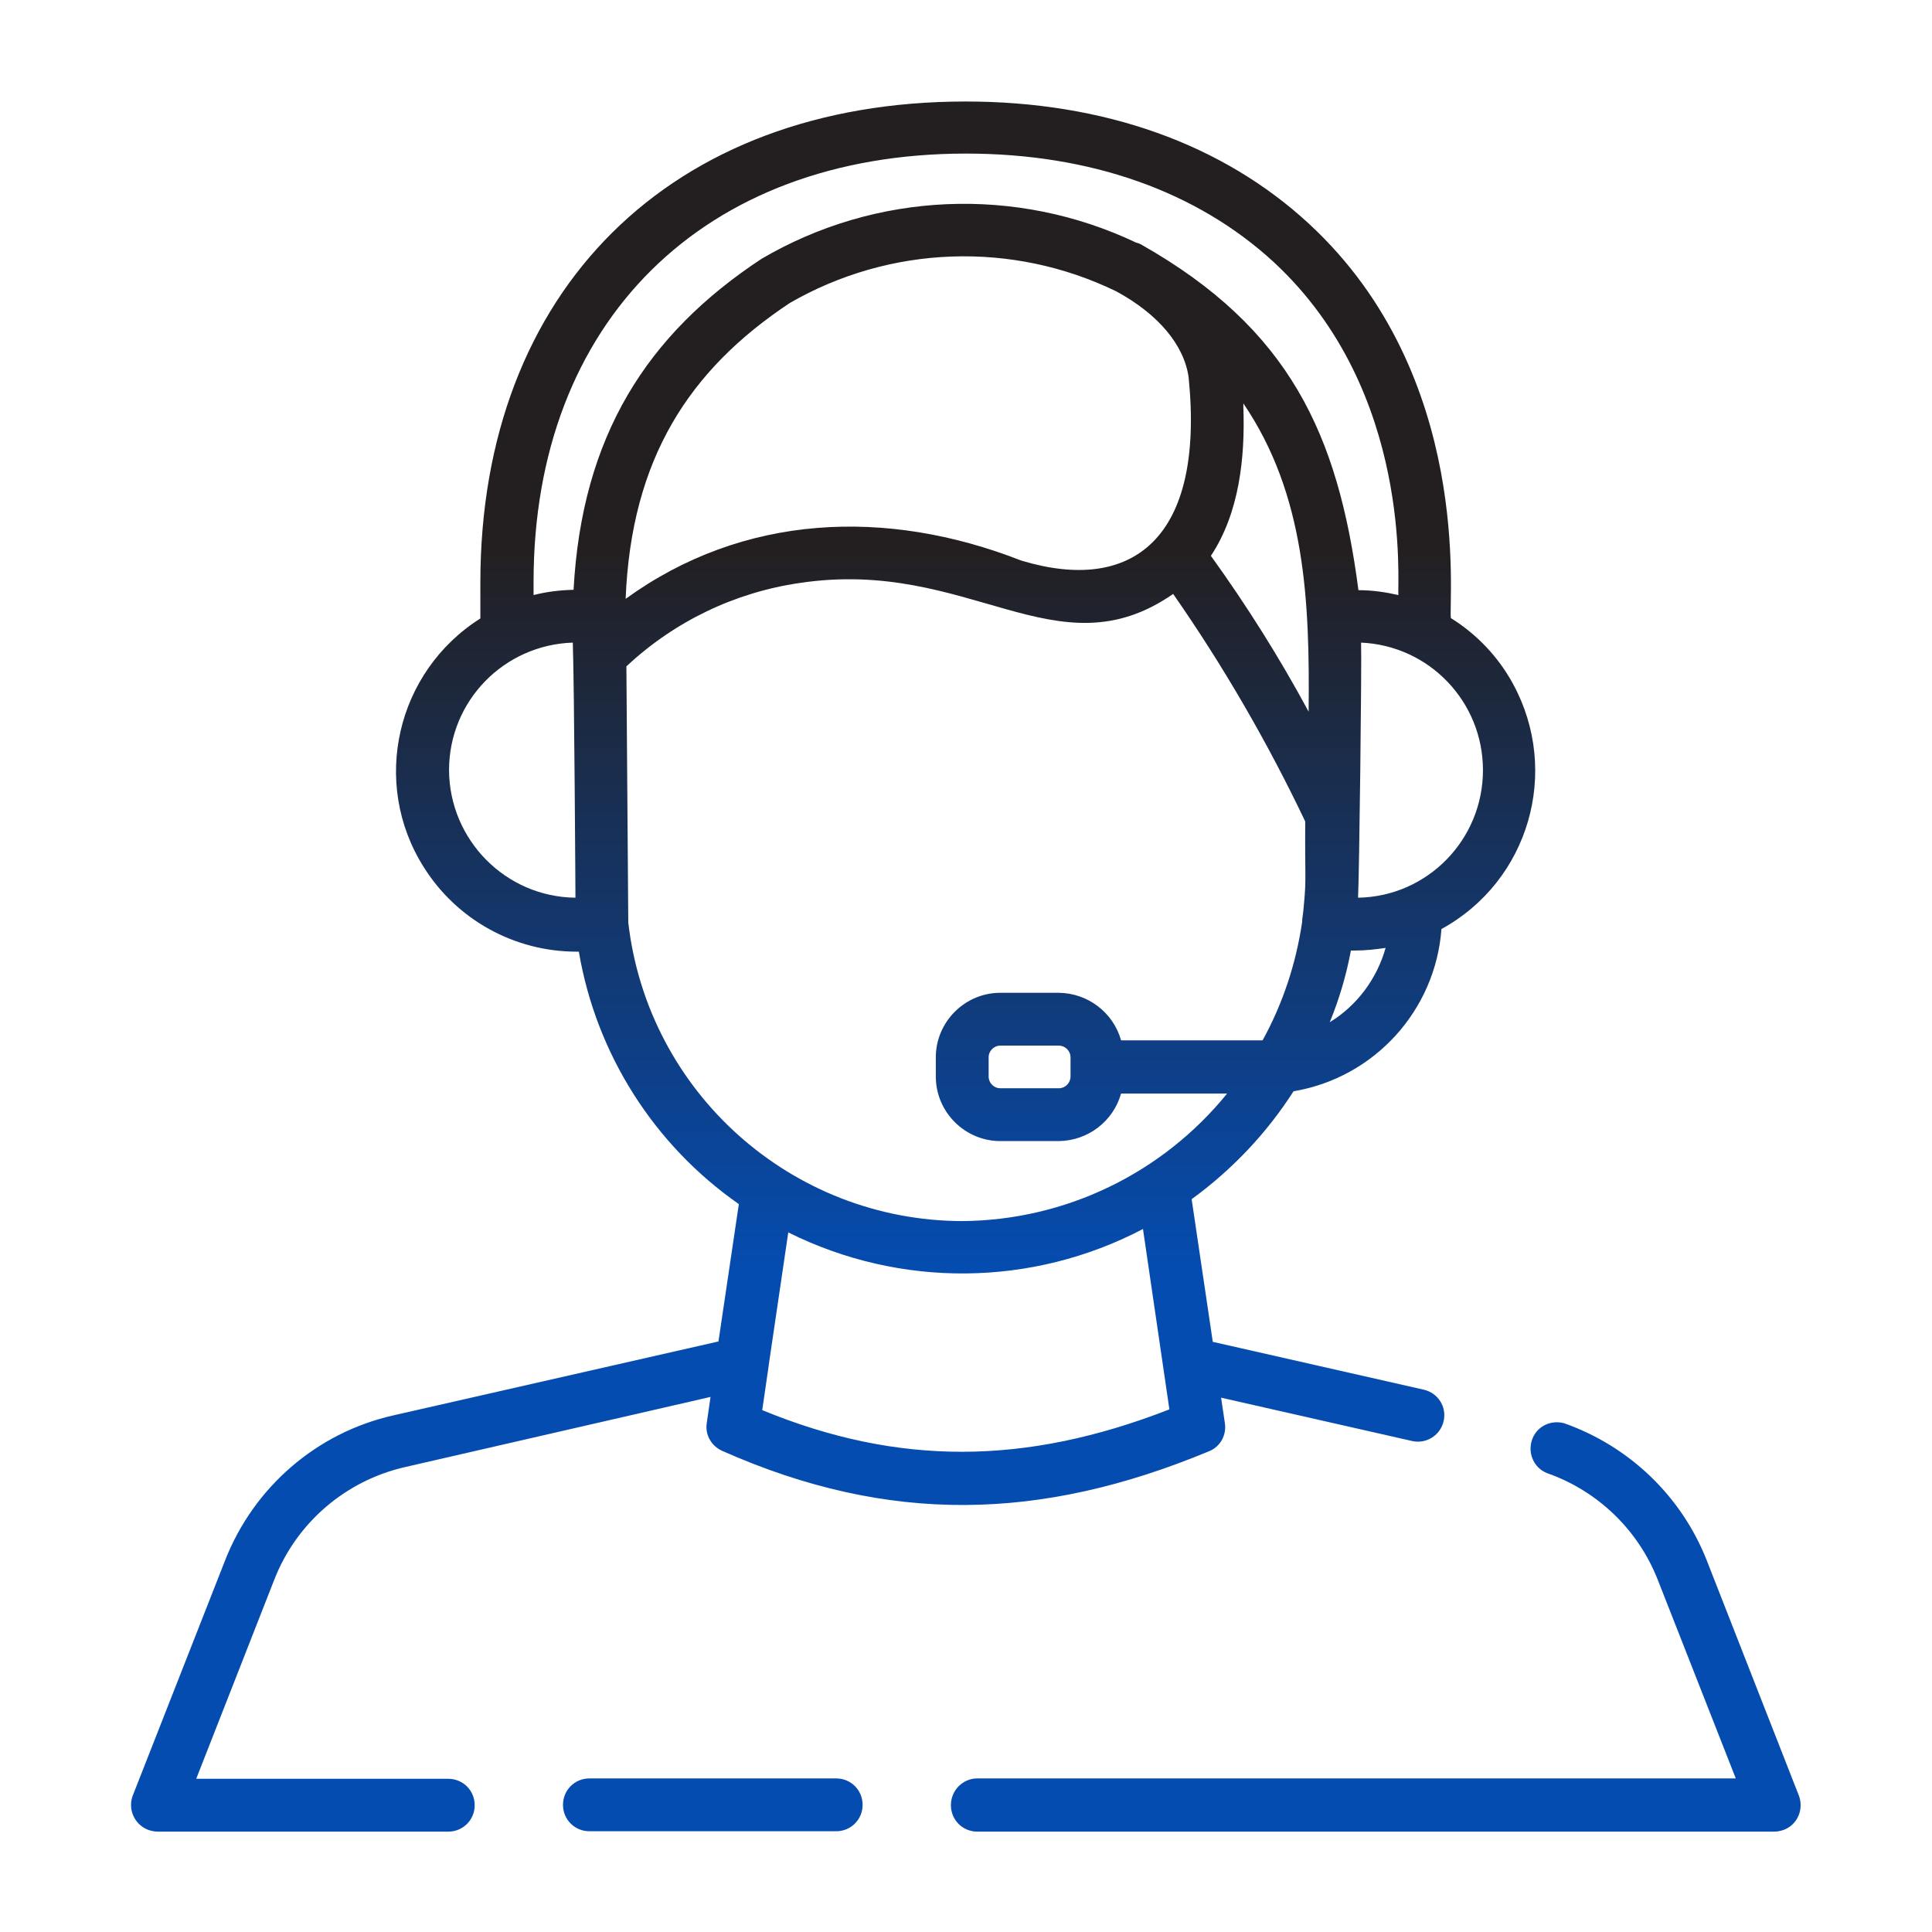 <?xml version="1.0" encoding="UTF-8"?> <svg xmlns="http://www.w3.org/2000/svg" xmlns:xlink="http://www.w3.org/1999/xlink" version="1.1" id="Layer_1" x="0px" y="0px" viewBox="0 0 512 512" style="enable-background:new 0 0 512 512;" xml:space="preserve"> <style type="text/css"> .st0{fill:url(#SVGID_1_);} </style> <linearGradient id="SVGID_1_" gradientUnits="userSpaceOnUse" x1="-463.25" y1="604.917" x2="-463.25" y2="719.58" gradientTransform="matrix(4 0 0 -4 2109 2905)"> <stop offset="0.325" style="stop-color:#054CB0"></stop> <stop offset="0.741" style="stop-color:#231F20"></stop> </linearGradient> <path class="st0" d="M104.2,375.1c-20.3,4.6-36.9,19-44.5,38.3l-24.5,62.4c-1.4,3.6,0.4,7.7,4,9.1c0.8,0.3,1.7,0.5,2.6,0.5h77 c3.9,0,7-3.1,7-7s-3.1-7-7-7H52l20.7-52.8c5.9-15.1,18.9-26.2,34.6-29.8l81-18.6l-1,6.9c-0.5,3.1,1.2,6.1,4.1,7.4 c44.2,19.6,84.5,18.6,129,0.1c3-1.2,4.7-4.3,4.2-7.5l-1-6.7l50.7,11.5c3.8,0.8,7.5-1.6,8.3-5.4c0.8-3.7-1.5-7.3-5.2-8.2l-56-12.7 l-5.6-37.8c10.7-7.8,19.9-17.5,27-28.6c21.4-3.6,37.6-21.4,39.2-43c23.2-12.7,31.6-41.7,19-64.9c-3.9-7.2-9.6-13.2-16.5-17.5 c-0.7-4.7,6.1-64-37.5-104.4c-23-21.3-54.5-32.5-91.1-32.5c-78.1,0-128.6,50-128.6,127.5v9.5c-22.3,14.1-29.1,43.6-15,65.9 c8.7,13.9,24,22.4,40.5,22.4h0.6c4.6,27.1,19.9,51.2,42.4,66.9l-5.4,36.4L104.2,375.1z M202,373.7l1.7-11.7c0,0,0-0.1,0-0.1 l5.2-35.3c29.7,14.8,64.6,14.5,94-0.9l7,47.8C271.7,388.4,238,388.5,202,373.7L202,373.7z M346.8,188.6 c-7.7-14.3-16.4-28.1-25.9-41.3c7.5-11.3,9.1-26,8.6-39.4c0-0.4,0-0.7,0-1C346,131.2,347.1,159.3,346.8,188.6z M352.4,270.9 c2.5-6.1,4.4-12.5,5.6-19h1.2c2.7,0,5.3-0.3,8-0.7C364.9,259.4,359.6,266.5,352.4,270.9z M393,204.1c0,18.4-14.7,33.5-33.1,33.8 c0.3-5.2,1-61.8,0.8-67.6C378.8,171.1,393,186,393,204.1z M119,204.1c0-18.3,14.5-33.2,32.8-33.8c0.4,12.2,0.7,67.2,0.7,67.6 C134,237.7,119.1,222.6,119,204.1z M152,156.3c-3.6,0.1-7.1,0.5-10.6,1.4v-3.5c0-68.9,45-113.5,114.6-113.5c33,0,61.2,10,81.6,28.8 c37.1,34.4,32.6,85.5,33,88.2c-3.5-0.8-7-1.3-10.6-1.3c-5.4-41.4-18.3-69.3-57.4-91.5c-0.5-0.3-1-0.5-1.5-0.6 c-31.8-15.1-69-13.5-99.3,4.3C171.3,88.7,154.2,115.7,152,156.3L152,156.3z M209.3,80.3c26.5-15.3,58.9-16.5,86.5-3.1 c11.1,6,18,14.2,19.2,22.8c4.3,42.8-14.9,57.4-44.2,48.6l-0.3-0.1c-35.6-13.9-73.5-12.4-104.7,10.2C167.3,121.6,182.6,98,209.3,80.3 z M166.5,244.5l-0.5-67.9c12.7-11.9,28.7-19.6,45.9-22.1c45.1-6.8,68,24.4,99,2.9c13.3,19.1,25,39.3,35,60.3 c-0.1,14.3,0.3,15-0.3,21.5c-0.1,1.5-0.3,3-0.5,4.5v0.2c0,0,0,0.2,0,0.3c-1.6,11-5.1,21.7-10.5,31.5h-37.5 c-2.1-7.4-8.8-12.5-16.5-12.6h-15.5c-9.4,0-17.1,7.7-17.1,17.1v5.1c0,9.4,7.7,17.1,17.1,17.1h15.5c7.7-0.1,14.4-5.2,16.5-12.6h28.1 c-17.2,21.2-42.9,33.6-70.2,33.8C209.8,323.5,171.7,289.5,166.5,244.5L166.5,244.5z M283.7,280.2v5.1c0,1.7-1.4,3.1-3.1,3.1h-15.5 c-1.7,0-3.1-1.4-3.1-3.1v-5.1c0-1.7,1.4-3.1,3.1-3.1h15.5C282.3,277.1,283.7,278.5,283.7,280.2z M156.2,485.3c-3.9,0-7-3.1-7-7 s3.1-7,7-7h65.4c3.9,0,7,3.1,7,7s-3.1,7-7,7H156.2z M259,471.3h201l-20.7-52.7c-5.2-13.2-15.9-23.5-29.3-28.2 c-3.6-1.4-5.3-5.5-3.9-9.1c1.3-3.4,5-5.1,8.5-4.1c17.2,6.1,31,19.3,37.7,36.3l24.4,62.3c1.4,3.6-0.3,7.7-3.9,9.1 c-0.8,0.3-1.7,0.5-2.6,0.5H259c-3.9,0-7-3.1-7-7S255.1,471.3,259,471.3L259,471.3z"></path> </svg> 